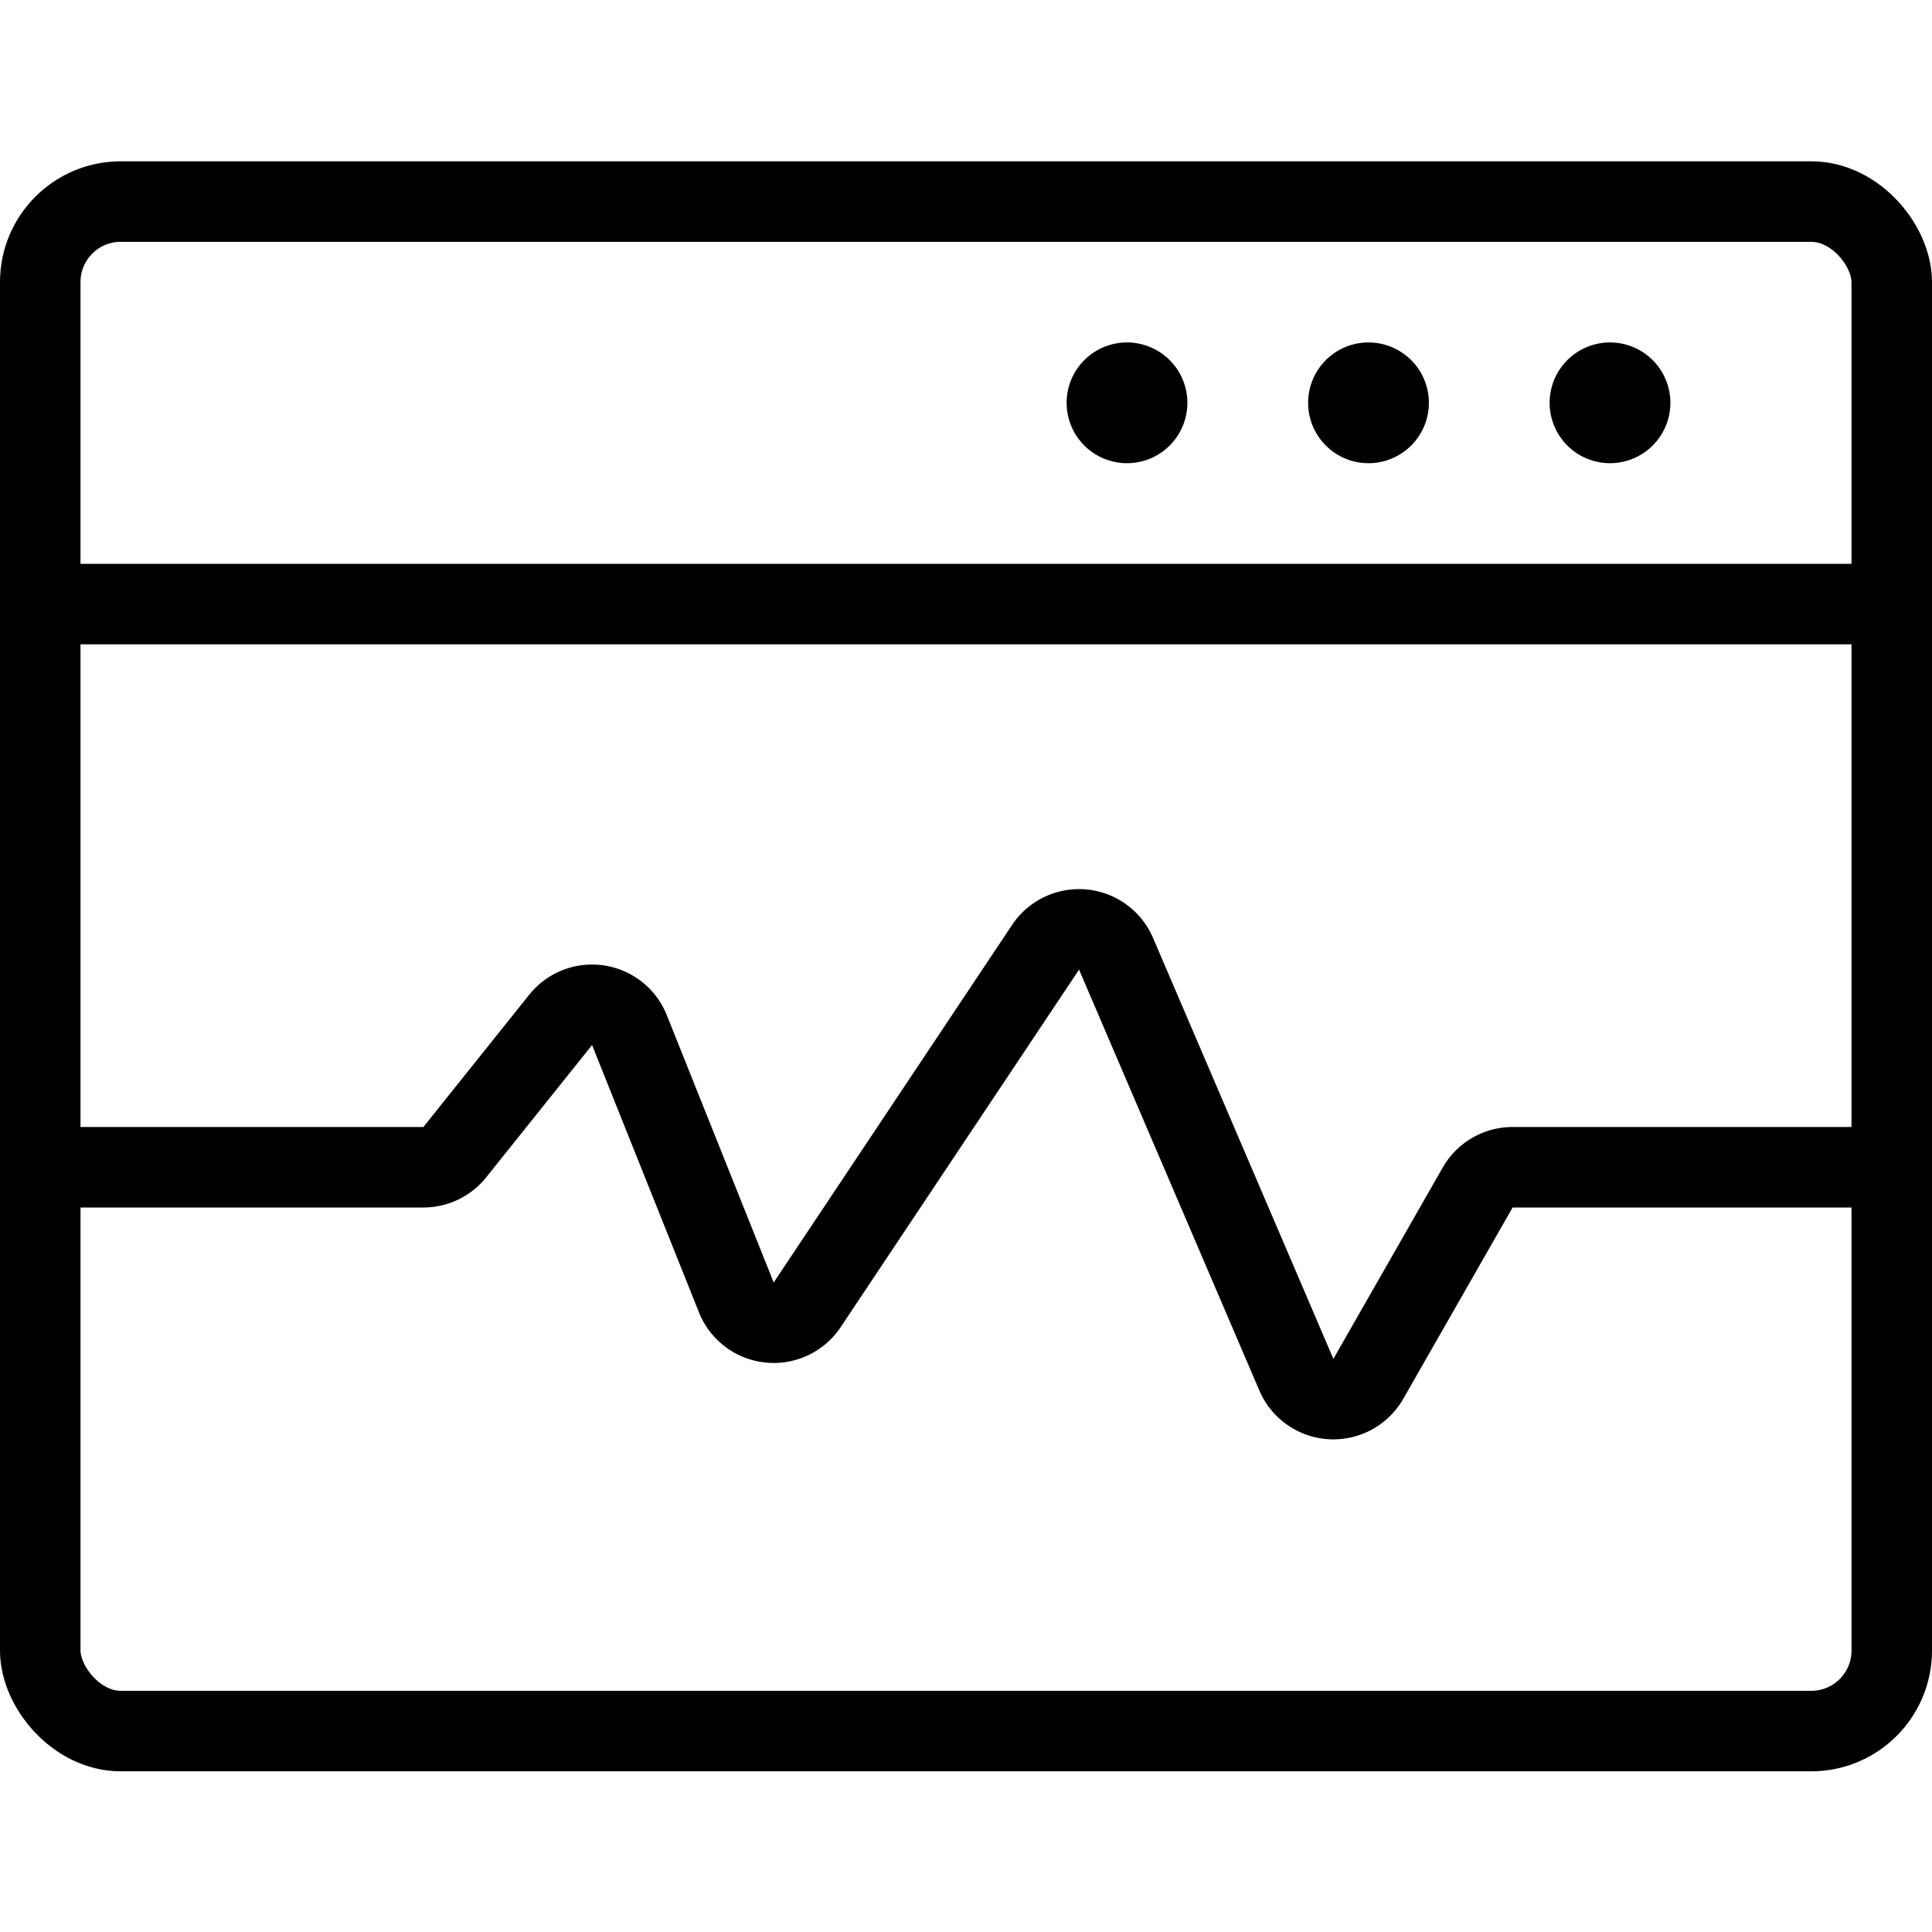 <svg xmlns="http://www.w3.org/2000/svg" viewBox="0 0 24 24"><g transform="matrix(1,0,0,1,0,0)"><defs><style>.a{fill:none;stroke:#000000;stroke-linecap:round;stroke-linejoin:round;}</style></defs><title>app-window-graph-1</title><path class="a" d="M.5,14.5H5.26a.5.5,0,0,0,.39-.188l1.314-1.642a.5.5,0,0,1,.855.126l1.328,3.321a.5.5,0,0,0,.88.092l2.961-4.441a.5.5,0,0,1,.876.08l2.24,5.229a.5.5,0,0,0,.894.051l1.358-2.376a.5.5,0,0,1,.434-.252H23.5"></path><path class="a" d="M14,4.754a.25.25,0,1,1-.25.25.25.25,0,0,1,.25-.25"></path><path class="a" d="M17,4.754a.25.25,0,1,1-.25.25.25.25,0,0,1,.25-.25"></path><path class="a" d="M20,4.754a.25.25,0,1,1-.25.25.25.25,0,0,1,.25-.25"></path><rect class="a" x="0.5" y="2.504" width="23" height="19" rx="1" ry="1"></rect><line class="a" x1="0.5" y1="7.504" x2="23.5" y2="7.504"></line></g></svg>